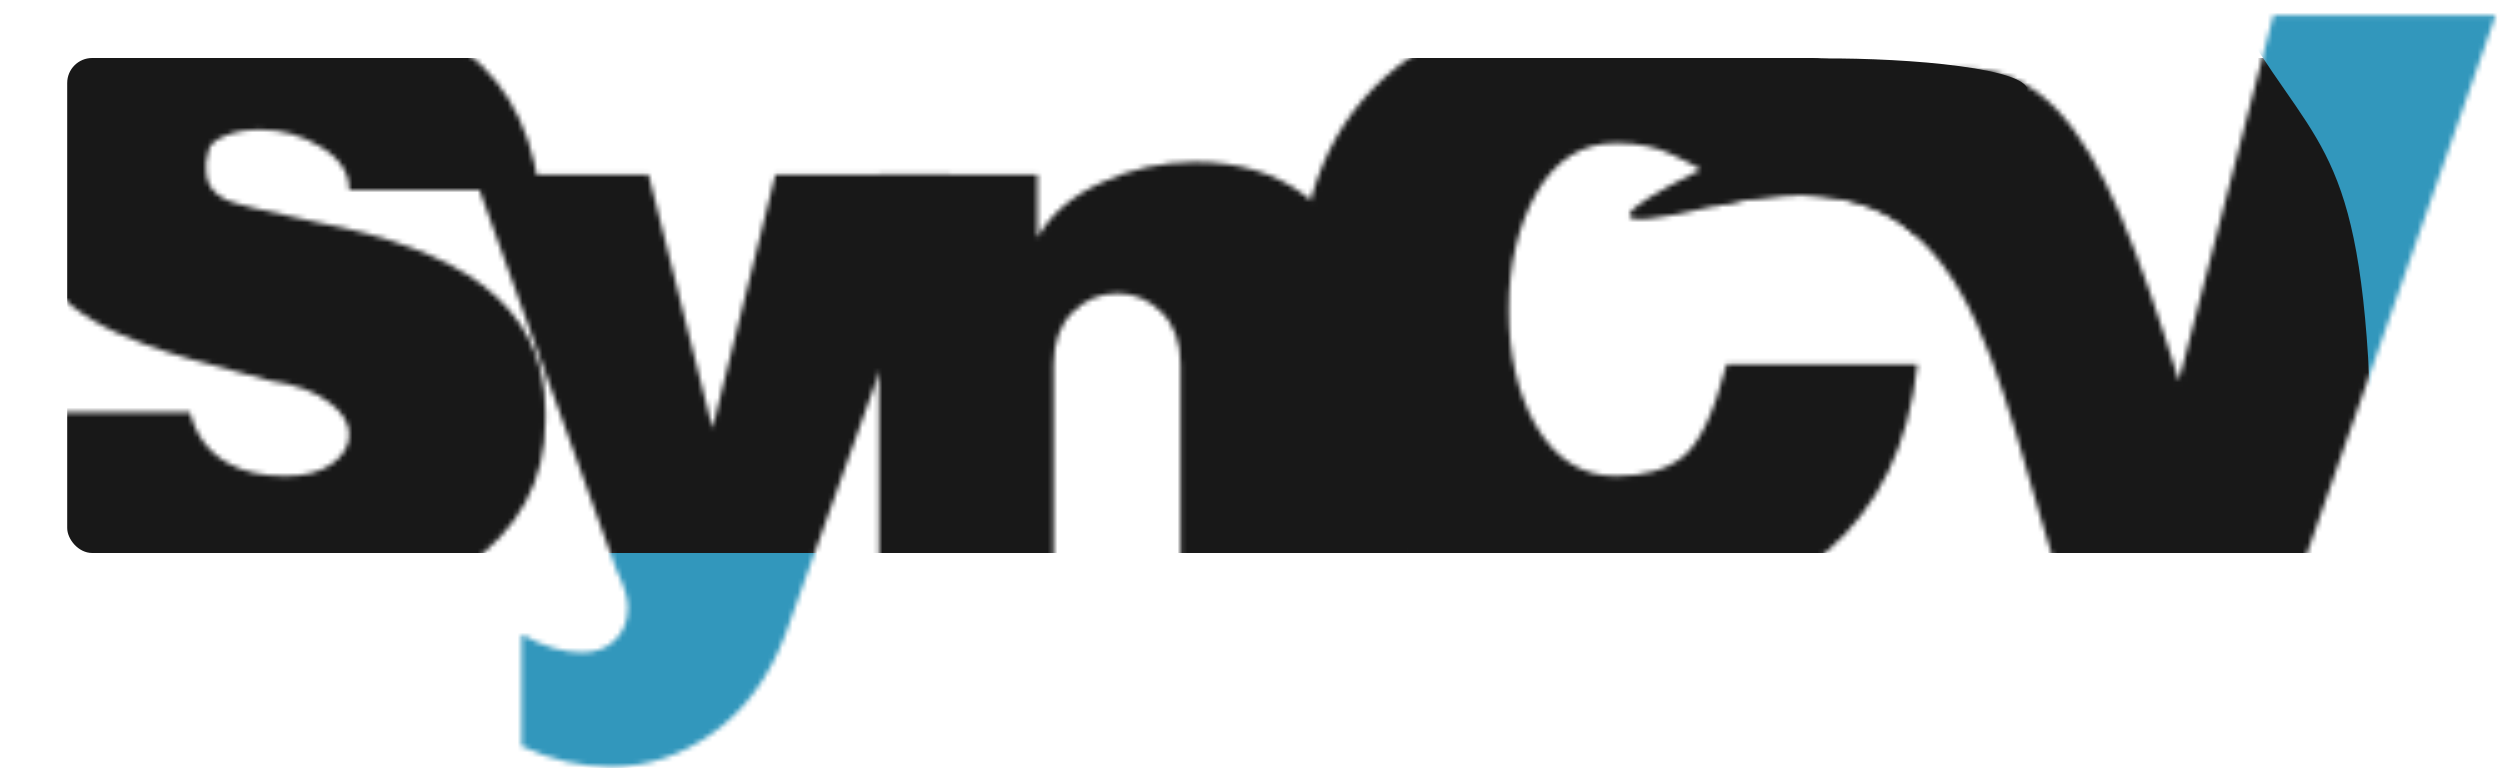 <svg width="500" height="154" viewBox="0 0 500 154" fill="none" xmlns="http://www.w3.org/2000/svg">
<rect x="268.44" y="98.6" width="13" height="12" fill="#181818"/>
<path d="M361.44 11.73C377.526 11.366 403.44 13.1 405.44 17.6V25.6H361.44V11.73Z" fill="#181818"/>
<mask id="mask0_330_192" style="mask-type:alpha" maskUnits="userSpaceOnUse" x="0" y="0" width="500" height="154">
<path d="M69.84 37.98C69.84 34.5 67.92 31.62 64.08 29.34C60.36 27.06 56.34 25.92 52.02 25.92C49.26 25.92 46.92 26.34 45 27.18C43.2 27.9 42.12 28.8 41.76 29.88C41.52 30.96 41.34 31.8 41.22 32.4C41.22 32.88 41.22 33.48 41.22 34.2C41.22 36.72 42.54 38.64 45.18 39.96C46.62 40.68 52.68 42.18 63.36 44.46C77.88 47.22 88.86 51.36 96.3 56.88C104.82 63.24 109.08 71.7 109.08 82.26V84.06C109.08 96.18 103.74 105.96 93.06 113.4C83.1 120.36 71.1 123.84 57.06 123.84C41.22 123.84 28.2 120.66 18 114.3C6 106.86 0 96.24 0 82.44H37.98C39.18 87.12 41.76 90.54 45.72 92.7C48.72 94.38 52.5 95.22 57.06 95.22C60.9 95.22 63.96 94.44 66.24 92.88C68.64 91.2 69.84 89.22 69.84 86.94C69.84 84.66 68.58 82.56 66.06 80.64C63.18 78.36 59.16 76.86 54 76.14C41.88 73.02 33.6 70.62 29.16 68.94C20.88 65.94 14.88 62.34 11.16 58.14C6.48 52.98 4.14 46.26 4.14 37.98L4.32 30.78C5.76 21.3 10.38 13.92 18.18 8.64C26.7 2.88 38.64 0 54 0C68.52 0 80.16 2.52 88.92 7.56C99.72 13.8 106.02 23.94 107.82 37.98H69.84Z" fill="black"/>
<path d="M94.791 34.92H129.711L142.491 85.68L155.091 34.92H190.011L157.071 126.9C153.831 135.42 149.031 141.96 142.671 146.52C136.311 151.08 129.471 153.36 122.151 153.36C116.151 153.36 110.211 151.98 104.331 149.22V126.9C108.651 129.3 112.671 130.5 116.391 130.5C119.151 130.5 121.371 129.66 123.051 127.98C124.731 126.3 125.571 124.14 125.571 121.5C125.571 119.58 124.851 117.18 123.411 114.3L94.791 34.92Z" fill="black"/>
<path d="M175.809 34.92H207.489V47.52C210.129 42.84 214.389 39.18 220.269 36.54C226.149 33.78 232.389 32.4 238.989 32.4C247.749 32.4 255.069 34.62 260.949 39.06C267.669 44.1 271.029 51.18 271.029 60.3V120.6H236.109V72.9C236.109 68.46 234.849 64.98 232.329 62.46C229.809 59.94 226.869 58.68 223.509 58.68C220.029 58.68 217.029 59.94 214.509 62.46C211.989 64.98 210.729 68.46 210.729 72.9V120.6H175.809V34.92Z" fill="black"/>
<path d="M342.94 41.23C341.5 33.19 340.272 33.96 334.512 30.96C331.392 29.4 327.612 28.62 323.172 28.62C316.452 28.62 311.172 31.92 307.332 38.52C303.612 45.12 301.752 52.92 301.752 61.92C301.752 70.92 303.492 78.54 306.972 84.78C310.932 91.74 316.332 95.22 323.172 95.22C328.812 95.22 333.252 93.96 336.492 91.44C339.852 88.8 342.792 82.62 345.312 72.9H383.472C381.792 88.98 375.672 101.52 365.112 110.52C354.672 119.4 340.692 123.84 323.172 123.84C305.052 123.84 290.472 119.22 279.432 109.98C266.232 98.94 259.632 82.38 259.632 60.3C259.632 39.54 266.172 23.94 279.252 13.5C290.412 4.5 305.052 0 323.172 0C339.012 0 352.212 3.54 362.772 10.62C375.012 18.9 381.912 31.2 383.472 47.52C377.66 40.773 364.681 36.155 342.94 41.23Z" fill="black"/>
<path d="M343.489 41.1C291.038 53.58 372.44 19.269 372.44 19.269C408.256 2.697 419.533 24.208 435.772 76.14L454.672 3.06H499.132L457.912 120.6H413.452C397.552 73.652 395.94 28.62 343.489 41.1Z" fill="black"/>
</mask>
<g mask="url(#mask0_330_192)">
<rect x="13.44" y="11.6" width="461" height="99" rx="5" fill="#181818"/>
<rect x="103.44" y="110.6" width="63" height="43" fill="#3297BC"/>
<path d="M451.94 10.6C437.94 -10.9 550.44 -9.4 550.44 -9.4V96.6H474.44C473.828 34.344 465.94 32.1 451.94 10.6Z" fill="#3297BC"/>
</g>
</svg>

